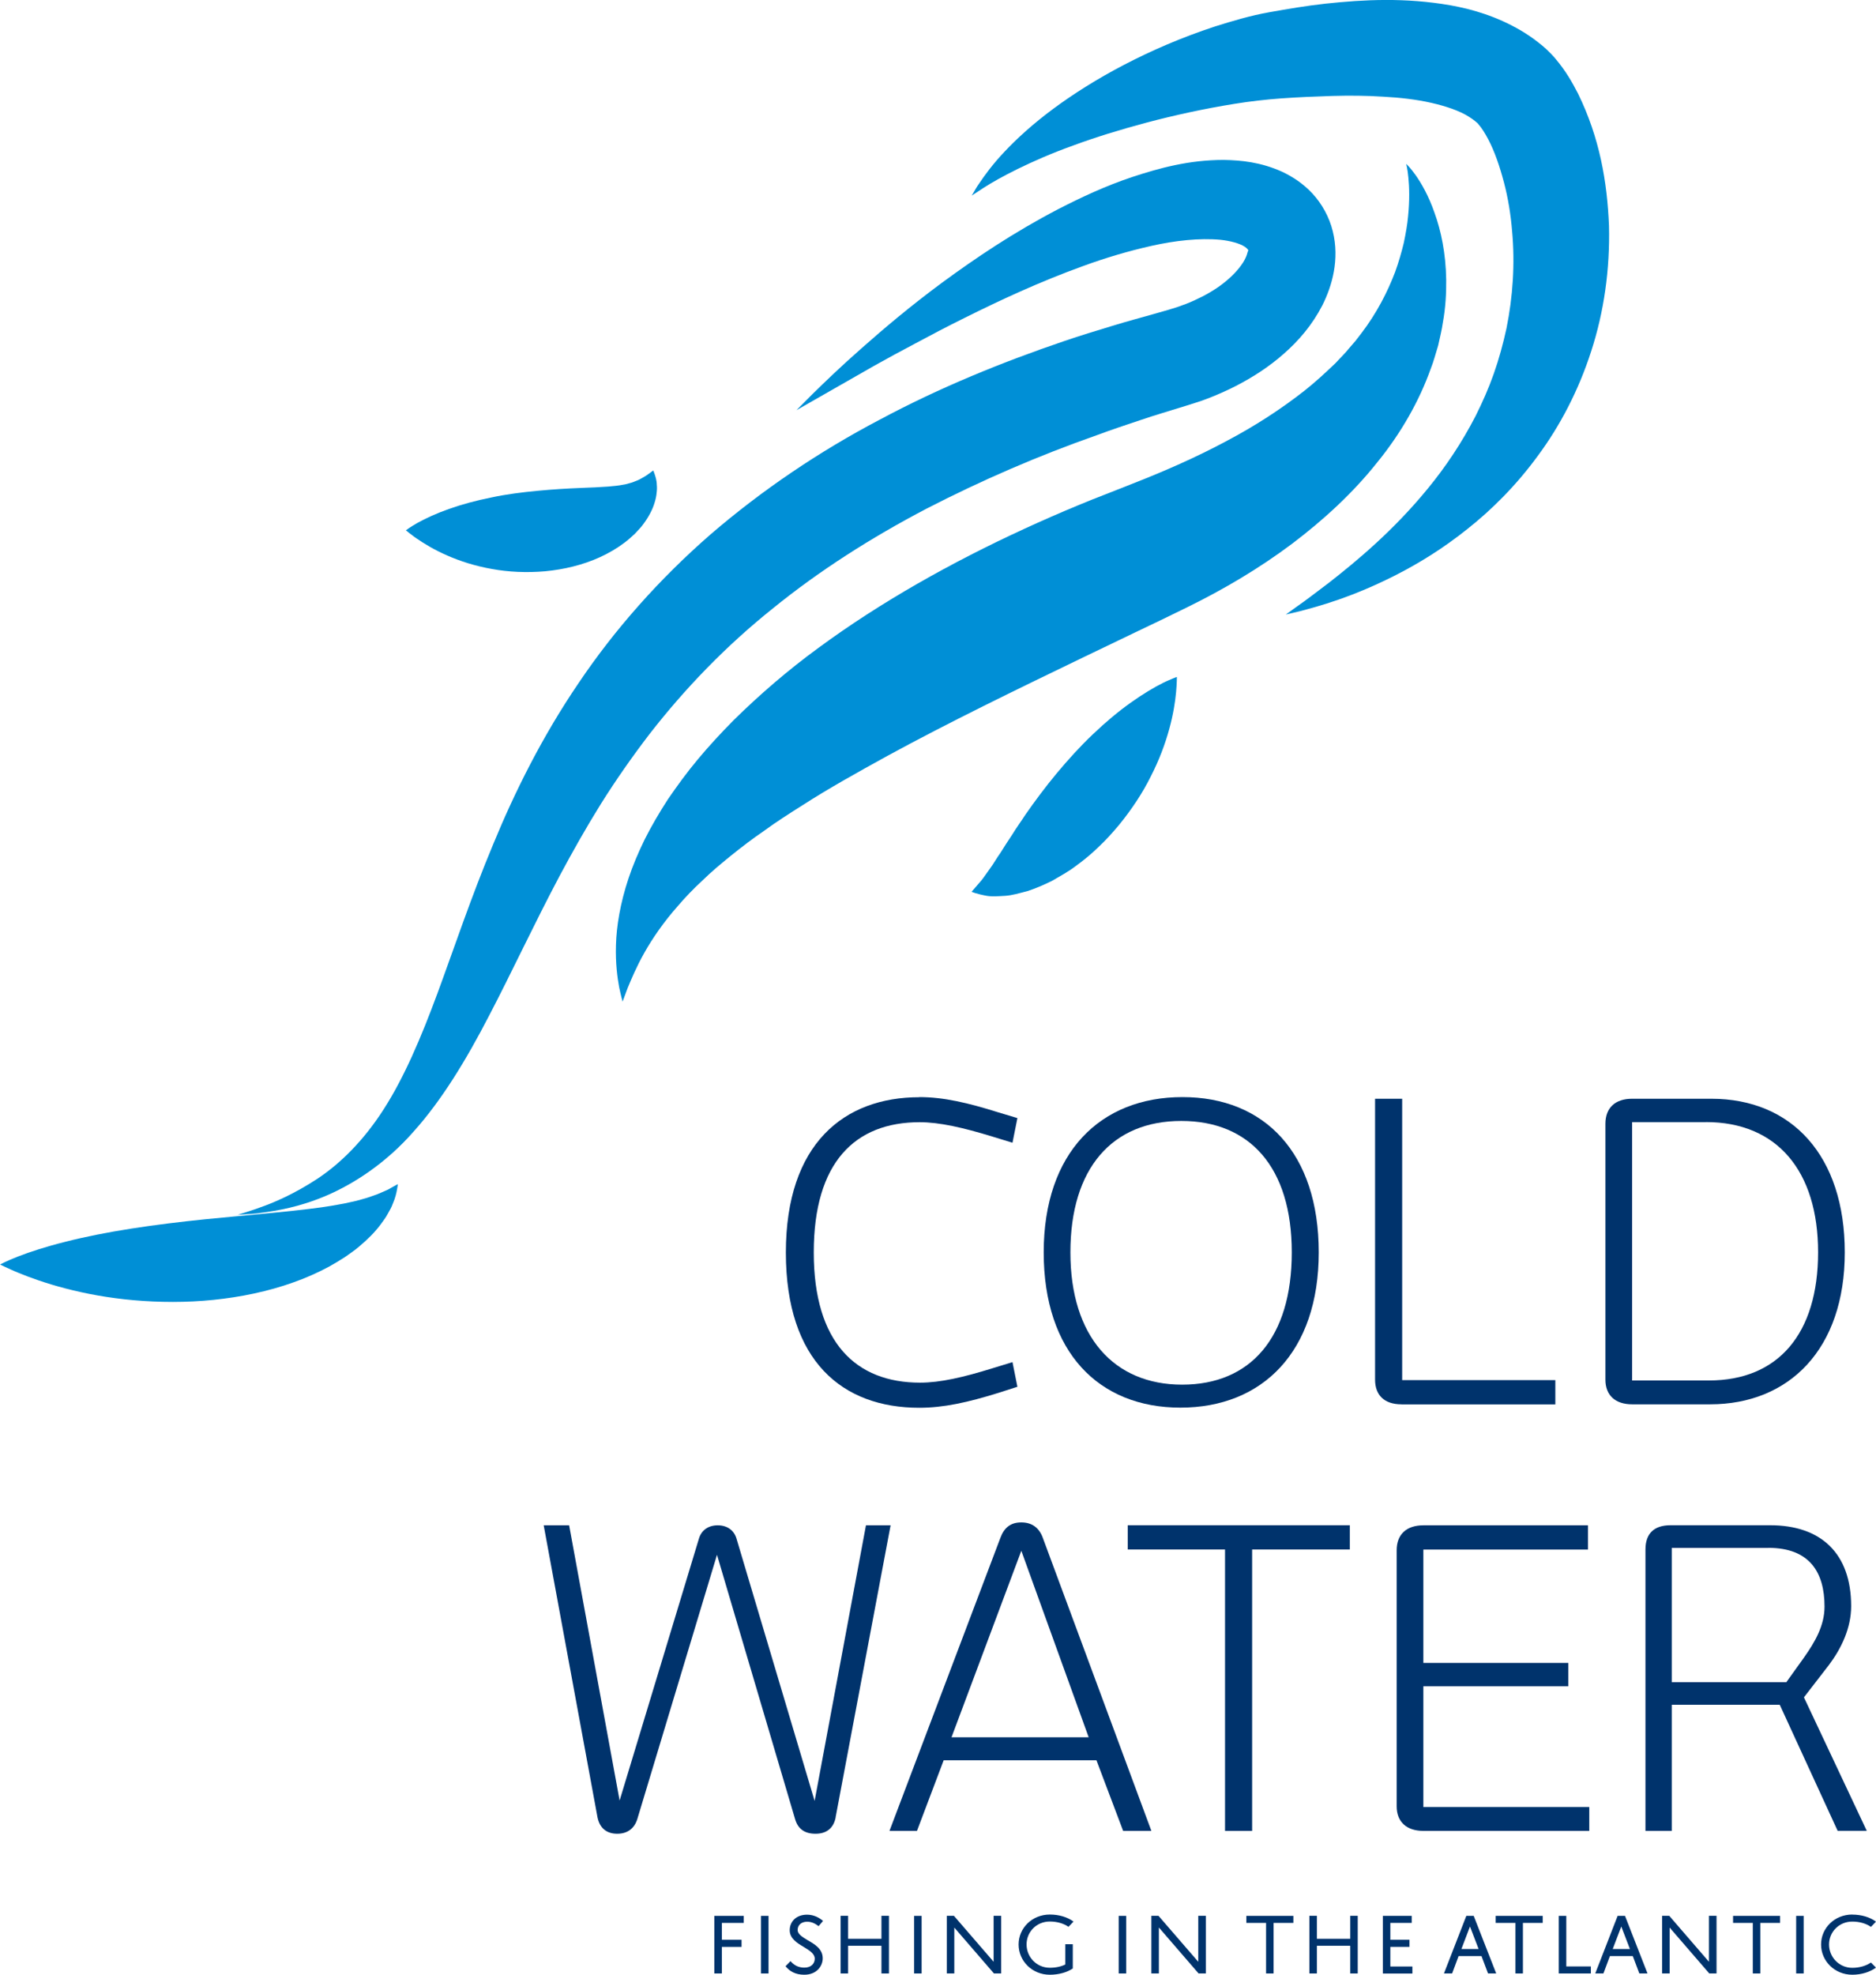 <?xml version="1.0" encoding="UTF-8"?> <svg xmlns="http://www.w3.org/2000/svg" id="Layer_1" data-name="Layer 1" viewBox="0 0 282.45 297.21"><g><path d="m138.41,165.12c3.65,0,7.36.87,11.87,2.29l2.9.87-.74,3.71-3.03-.93c-4.45-1.36-7.97-2.16-10.94-2.16-9.71,0-15.95,6-15.95,19.6s6.37,19.6,16.01,19.6c3.03,0,6.49-.8,10.88-2.16l3.03-.93.74,3.71-2.9.93c-4.57,1.42-8.22,2.23-11.87,2.23-11.56,0-20.09-6.99-20.09-23.37s8.78-23.37,20.09-23.37Z" style="fill: #00336c;"></path><path d="m177.73,211.86c-12.3,0-20.59-8.35-20.59-23.37s8.53-23.37,20.89-23.37,20.52,8.41,20.52,23.37-8.47,23.37-20.83,23.37Zm.12-43.15c-10.39,0-16.69,7.11-16.69,19.78s6.55,19.91,16.82,19.91,16.51-7.05,16.51-19.91-6.37-19.78-16.63-19.78Z" style="fill: #00336c;"></path><path d="m210.99,211.36c-2.54,0-3.96-1.36-3.96-3.71v-42.28h4.08v42.35h23.06v3.65h-23.18Z" style="fill: #00336c;"></path><path d="m257.48,211.36h-11.75c-2.53,0-4.02-1.36-4.02-3.71v-38.51c0-2.41,1.48-3.77,4.02-3.77h11.93c12.12,0,20.09,8.59,20.09,23.12s-8.35,22.87-20.28,22.87Zm-.62-42.47h-11.13v38.88h11.56c10.45,0,16.44-7.05,16.44-19.29s-6.18-19.6-16.88-19.6Z" style="fill: #00336c;"></path></g><g><path d="m125.82,273.52c-.31,1.61-1.36,2.47-3.03,2.47s-2.66-.74-3.09-2.23l-11.75-39.75-11.99,39.75c-.43,1.42-1.48,2.23-3.03,2.23-1.67,0-2.66-.93-2.97-2.47l-8.1-43.95h3.83l7.6,41.42,11.93-39.38c.37-1.3,1.42-2.04,2.84-2.04s2.47.74,2.84,2.04l11.75,39.44,7.73-41.48h3.71l-8.28,43.95Z" style="fill: #00336c;"></path><path d="m169.1,275.56l-4.02-10.63h-23l-4.02,10.63h-4.14l16.69-44.08c.56-1.55,1.55-2.35,3.15-2.35s2.66.8,3.21,2.23l16.38,44.2h-4.27Zm-15.33-42.16l-10.51,28.07h20.65l-10.14-28.07Z" style="fill: #00336c;"></path><path d="m188.52,233.21v42.35h-4.08v-42.35h-14.65v-3.65h33.44v3.65h-14.71Z" style="fill: #00336c;"></path><path d="m214.3,275.56c-2.53,0-4.02-1.36-4.02-3.71v-38.51c0-2.41,1.48-3.77,4.02-3.77h24.79v3.65h-24.79v17.06h21.82v3.52h-21.82v18.17h24.98v3.59h-24.98Z" style="fill: #00336c;"></path><path d="m276.68,275.56l-8.72-18.98h-16.26v18.98h-3.96v-42.35c0-2.41,1.3-3.65,3.77-3.65h15.02c7.6,0,12.18,4.2,12.18,12.18,0,3.28-1.48,6.37-3.34,8.84l-3.77,4.88,9.46,20.09h-4.39Zm-10.45-42.59h-14.53v20.21h17.25l2.66-3.71c1.61-2.29,3.09-4.76,3.09-7.67,0-5.13-2.22-8.84-8.47-8.84Z" style="fill: #00336c;"></path></g><g><path d="m107.56,288.35h4.42v1.06h-3.3v2.54h2.97v1.07h-2.97v4h-1.13v-8.67Z" style="fill: #00336c;"></path><path d="m114.58,288.35h1.13v8.67h-1.13v-8.67Z" style="fill: #00336c;"></path><path d="m123.24,289.89c-.46-.34-1-.66-1.71-.66-.87,0-1.44.5-1.44,1.25,0,.61.71,1.05,1.49,1.52,1.06.61,2.29,1.3,2.29,2.75,0,1.09-.85,2.46-2.78,2.46-1.34,0-2.22-.53-2.82-1.28l.75-.77c.52.61,1.18.98,2.08.98,1.11,0,1.57-.69,1.57-1.34,0-.76-.81-1.25-1.64-1.76-.99-.58-2.13-1.28-2.13-2.52,0-1.33,1-2.35,2.61-2.35,1.04,0,1.85.47,2.41.94l-.68.8Z" style="fill: #00336c;"></path><path d="m132.71,292.85h-5.02v4.17h-1.13v-8.68h1.13v3.46h5.02v-3.46h1.13v8.68h-1.13v-4.17Z" style="fill: #00336c;"></path><path d="m137.63,288.35h1.13v8.67h-1.13v-8.67Z" style="fill: #00336c;"></path><path d="m143.68,290.1v6.92h-1.13v-8.68h1.07l5.98,6.92v-6.92h1.14v8.68h-1.09l-5.98-6.92Z" style="fill: #00336c;"></path><path d="m161.52,296.27c-.87.58-2.09.94-3.46.94-2.65,0-4.7-2.06-4.7-4.55s2.05-4.51,4.7-4.51c1.4,0,2.66.39,3.57,1.06l-.76.79c-.71-.5-1.71-.8-2.81-.8-1.99,0-3.5,1.55-3.5,3.45s1.51,3.51,3.5,3.51c.91,0,1.7-.18,2.33-.49v-3.05h1.13v3.65Z" style="fill: #00336c;"></path><path d="m168.43,288.35h1.13v8.67h-1.13v-8.67Z" style="fill: #00336c;"></path><path d="m174.48,290.1v6.92h-1.13v-8.68h1.07l5.99,6.92v-6.92h1.14v8.68h-1.09l-5.98-6.92Z" style="fill: #00336c;"></path><path d="m194.73,289.41h-2.98v7.61h-1.13v-7.61h-2.97v-1.06h7.08v1.06Z" style="fill: #00336c;"></path><path d="m203.29,292.85h-5.02v4.17h-1.13v-8.68h1.13v3.46h5.02v-3.46h1.13v8.68h-1.13v-4.17Z" style="fill: #00336c;"></path><path d="m208.21,288.35h4.34v1.06h-3.22v2.54h2.88v1.07h-2.88v2.95h3.32v1.06h-4.45v-8.67Z" style="fill: #00336c;"></path><path d="m223.04,294.4h-3.43l-.98,2.62h-1.23l3.37-8.67h1.11l3.39,8.67h-1.23l-.99-2.62Zm-3.01-1.06h2.59l-1.3-3.39-1.29,3.39Z" style="fill: #00336c;"></path><path d="m232.27,289.41h-2.98v7.61h-1.13v-7.61h-2.97v-1.06h7.08v1.06Z" style="fill: #00336c;"></path><path d="m234.69,288.35h1.13v7.61h3.7v1.06h-4.83v-8.67Z" style="fill: #00336c;"></path><path d="m245.82,294.4h-3.43l-.98,2.62h-1.23l3.37-8.67h1.11l3.39,8.67h-1.23l-.99-2.62Zm-3.01-1.06h2.59l-1.3-3.39-1.29,3.39Z" style="fill: #00336c;"></path><path d="m251.38,290.1v6.92h-1.13v-8.68h1.07l5.98,6.92v-6.92h1.14v8.68h-1.09l-5.98-6.92Z" style="fill: #00336c;"></path><path d="m268.01,289.41h-2.98v7.61h-1.13v-7.61h-2.97v-1.06h7.08v1.06Z" style="fill: #00336c;"></path><path d="m270.43,288.35h1.13v8.67h-1.13v-8.67Z" style="fill: #00336c;"></path><path d="m278.88,288.16c1.4,0,2.66.39,3.57,1.06l-.76.79c-.71-.5-1.71-.8-2.81-.8-1.99,0-3.5,1.56-3.5,3.45s1.51,3.51,3.5,3.51c1.1,0,2.1-.31,2.81-.8l.76.77c-.91.66-2.17,1.07-3.57,1.07-2.65,0-4.7-2.06-4.7-4.55s2.05-4.51,4.7-4.51Z" style="fill: #00336c;"></path></g><g><path d="m146.29,29.47s.09-.16.28-.48c.19-.31.43-.79.85-1.37.8-1.19,2.02-2.9,3.87-4.84,1.84-1.95,4.26-4.16,7.27-6.39,3.01-2.23,6.58-4.5,10.67-6.63,4.09-2.13,8.67-4.13,13.77-5.8,2.57-.8,5.23-1.61,8.16-2.13,2.75-.49,5.5-.96,8.41-1.28,5.8-.62,12-.94,18.82.25,3.4.61,7,1.69,10.59,3.79.89.53,1.78,1.12,2.63,1.8l.64.51.64.57c.28.26,1.12,1.11,1.37,1.45,1.51,1.8,2.46,3.48,3.33,5.17,3.27,6.67,4.39,13.31,4.66,19.89.16,6.56-.76,13-2.68,18.88-1.89,5.88-4.68,11.21-7.98,15.67-3.27,4.49-6.97,8.17-10.65,11.08-3.67,2.94-7.31,5.16-10.63,6.86-3.31,1.7-6.3,2.91-8.79,3.78-2.49.87-4.49,1.39-5.84,1.75-1.36.32-2.09.49-2.09.49,0,0,.6-.44,1.74-1.25,1.14-.78,2.76-2.03,4.8-3.57,4.01-3.14,9.62-7.75,14.86-14.16,2.62-3.19,5.09-6.85,7.17-10.89,1.02-2.03,1.96-4.15,2.74-6.36.78-2.21,1.41-4.51,1.92-6.86.95-4.71,1.3-9.69.84-14.64-.2-2.47-.6-4.94-1.22-7.29-.62-2.35-1.39-4.65-2.38-6.52-.48-.91-1.02-1.76-1.42-2.19-.21-.24.12.1-.12-.16l-.2-.19-.1-.09c-.19-.17.2.18.15.14l-.03-.02-.21-.18c-.28-.24-.61-.46-.97-.69-1.43-.91-3.46-1.59-5.7-2.1-2.25-.51-4.72-.79-7.23-.92-2.52-.17-5.1-.18-7.67-.11-2.57.08-5.18.19-7.67.37-2.3.17-4.7.44-7.03.82-4.67.75-9.14,1.74-13.22,2.82-4.08,1.09-7.81,2.24-11.06,3.45-3.27,1.17-6.05,2.4-8.32,3.51-2.26,1.11-4.03,2.12-5.17,2.86-1.17.77-1.8,1.18-1.8,1.18Z" style="fill: #008fd6;"></path><path d="m211.7,24.65s.57.49,1.43,1.7c.84,1.19,1.95,3.07,2.86,5.7.95,2.62,1.69,6.02,1.75,10.05.02,2.01-.09,4.18-.5,6.43-.16,1.14-.45,2.28-.71,3.47-.36,1.14-.66,2.36-1.13,3.53-1.7,4.77-4.44,9.65-8.06,14.08-3.57,4.5-7.98,8.58-12.82,12.24-4.86,3.64-10.19,6.81-15.76,9.54-1.32.65-2.65,1.29-3.98,1.94-1.3.62-2.61,1.24-3.91,1.87-2.55,1.22-5.1,2.45-7.66,3.68-10.25,4.94-20.4,9.87-29.54,14.85-4.56,2.51-8.93,4.94-12.87,7.48-1.98,1.25-3.91,2.48-5.67,3.77-1.81,1.24-3.48,2.51-5.05,3.78-1.56,1.26-3.05,2.51-4.35,3.79-1.36,1.25-2.56,2.51-3.63,3.76-2.19,2.47-3.85,4.9-5.07,7.06-1.22,2.16-1.99,4.03-2.53,5.33-.5,1.33-.76,2.04-.76,2.04,0,0-.22-.73-.52-2.16-.26-1.42-.57-3.57-.48-6.37.08-2.79.63-6.23,1.89-10.01.63-1.89,1.45-3.85,2.43-5.85,1-1.99,2.18-4.01,3.5-6.05,1.37-1.99,2.85-4.04,4.51-6.02,1.66-1.99,3.46-3.94,5.37-5.87,3.87-3.81,8.16-7.53,12.84-10.94,9.34-6.87,19.98-12.83,30.9-17.86,2.72-1.25,5.5-2.47,8.29-3.62,1.4-.59,2.71-1.1,4.08-1.63,1.32-.52,2.64-1.04,3.96-1.56,4.96-1.94,9.71-4.04,14.06-6.37,4.38-2.3,8.31-4.87,11.76-7.57,1.73-1.36,3.27-2.8,4.76-4.22.67-.75,1.43-1.45,2.03-2.22.32-.38.65-.75.96-1.11.3-.38.59-.76.88-1.14,2.32-3.04,3.94-6.21,5.09-9.23.55-1.52.97-2.99,1.31-4.4.29-1.4.53-2.74.64-3.96.25-2.45.19-4.45.05-5.82-.12-1.36-.34-2.11-.34-2.11Z" style="fill: #008fd6;"></path><path d="m119.92,61.73s.87-.87,2.5-2.51c1.65-1.61,4.09-3.99,7.34-6.84,3.24-2.87,7.26-6.28,12.15-9.89,4.9-3.59,10.61-7.47,17.41-11.01,3.41-1.75,7.07-3.48,11.15-4.84,4.08-1.34,8.51-2.57,13.78-2.57,2.64.05,5.54.33,8.72,1.75,1.57.73,3.22,1.78,4.64,3.32,1.42,1.53,2.54,3.56,3.05,5.66.53,2.11.5,4.21.16,6.08-.34,1.88-.97,3.55-1.72,5.06-1.54,2.99-3.59,5.36-5.82,7.31-2.23,1.97-4.67,3.53-7.19,4.83-1.26.65-2.55,1.22-3.85,1.74-.65.24-1.31.51-1.97.71l-1.83.58c-2.22.7-4.6,1.38-6.72,2.11-2.16.72-4.33,1.44-6.53,2.26-8.79,3.08-17.44,6.82-25.72,11.09-8.25,4.32-16.09,9.3-23.11,15-7.07,5.65-13.25,12.07-18.56,18.9-2.63,3.43-5.08,6.94-7.33,10.52-2.23,3.58-4.28,7.22-6.21,10.83-3.84,7.24-7.17,14.43-10.63,21.06-3.43,6.63-7.12,12.71-11.36,17.43-4.19,4.78-9,7.86-13.09,9.62-4.12,1.77-7.57,2.3-9.86,2.61-1.15.18-2.05.18-2.64.24-.59.04-.9.06-.9.06,0,0,.29-.09.86-.27.57-.19,1.41-.43,2.48-.83,2.15-.74,5.24-2.08,8.68-4.34,3.44-2.28,6.98-5.76,10-10.5,3.04-4.74,5.58-10.68,8.08-17.45,2.5-6.77,5.02-14.36,8.35-22.33,3.28-7.97,7.44-16.32,12.9-24.34,5.41-8.04,12.16-15.66,19.86-22.36,7.74-6.66,16.35-12.47,25.41-17.23,9.03-4.84,18.47-8.68,27.87-11.87,2.34-.8,4.74-1.53,7.12-2.25,2.41-.75,4.61-1.31,6.91-1.98l1.55-.44,1.36-.42c.89-.3,1.76-.63,2.59-1.01,1.65-.75,3.19-1.63,4.44-2.63,1.27-.99,2.28-2.09,2.9-3.06.63-.98.7-1.69.75-1.74.03-.05.08-.01.05-.12-.03-.09-.19-.31-.54-.54-.72-.48-2.12-.88-3.66-1.04-3.15-.29-6.84.12-10.35.91-3.53.79-7.01,1.83-10.31,3.04-6.62,2.39-12.62,5.2-17.88,7.82-2.64,1.31-5.09,2.59-7.35,3.81-2.27,1.19-4.34,2.33-6.21,3.37-7.46,4.26-11.73,6.7-11.73,6.7Z" style="fill: #008fd6;"></path><path d="m177.19,101.88s.01.88-.12,2.3c-.13,1.41-.42,3.35-1.03,5.55-.6,2.2-1.51,4.66-2.78,7.13-1.23,2.49-2.88,4.97-4.77,7.29-.97,1.15-1.96,2.27-3.07,3.3-1.06,1.05-2.23,2-3.41,2.86-1.13.88-2.47,1.59-3.63,2.27-1.26.62-2.49,1.15-3.67,1.53-1.26.33-2.32.65-3.4.72-1.09.06-1.95.13-2.73,0-1.56-.28-2.3-.61-2.3-.61,0,0,.53-.62,1.46-1.69.41-.49.86-1.21,1.35-1.86.49-.65.99-1.56,1.55-2.33.54-.86,1.12-1.79,1.75-2.71.61-1.01,1.29-1.92,1.98-2.99,1.41-2.03,3-4.17,4.72-6.24,1.73-2.07,3.56-4.1,5.48-5.91,1.9-1.82,3.85-3.44,5.68-4.74,1.82-1.3,3.53-2.31,4.81-2.95.63-.32,1.19-.53,1.54-.69.36-.15.58-.22.58-.22Z" style="fill: #008fd6;"></path><path d="m0,190.32s.97-.53,2.72-1.21c1.74-.68,4.21-1.49,7.15-2.22,2.93-.75,6.33-1.42,9.91-1.98,3.58-.56,7.37-1.02,11.09-1.4,3.68-.35,7.36-.7,10.81-1.03,1.7-.17,3.33-.34,4.87-.53,1.54-.19,2.99-.39,4.31-.64.66-.12,1.32-.23,1.91-.38.62-.12,1.19-.27,1.72-.43.56-.14,1.06-.31,1.53-.48.48-.16.93-.32,1.31-.5.41-.18.77-.34,1.09-.48.31-.17.57-.32.78-.44.45-.25.7-.38.7-.38,0,0-.02.27-.12.78-.09.51-.25,1.29-.65,2.19-.17.49-.44.95-.74,1.48-.29.55-.67,1.07-1.09,1.63-.84,1.14-1.96,2.25-3.26,3.34-.65.57-1.37,1.02-2.12,1.57-.75.48-1.56.97-2.38,1.43-1.67.89-3.48,1.71-5.37,2.37-3.8,1.36-7.92,2.21-12.03,2.63-2.05.21-4.11.31-6.12.31-2.01,0-3.98-.09-5.88-.26-3.8-.33-7.3-.99-10.28-1.77-2.97-.77-5.42-1.66-7.13-2.37-.85-.34-1.52-.68-1.99-.88-.46-.21-.71-.35-.71-.35Z" style="fill: #008fd6;"></path><path d="m61.08,79.84s.64-.5,1.81-1.16c1.16-.64,2.8-1.41,4.71-2.08,1.92-.68,4.11-1.28,6.39-1.73,2.28-.49,4.64-.78,6.94-1,2.29-.22,4.5-.35,6.5-.43.98-.06,1.96-.06,2.82-.13.89-.04,1.71-.1,2.47-.19.39-.04.77-.1,1.11-.17.38-.05.7-.15,1.04-.25.36-.08.64-.22.95-.34.32-.11.58-.26.84-.41.52-.28.95-.57,1.22-.79.3-.23.47-.35.47-.35,0,0,.09.18.21.54.11.35.32.91.33,1.63.04.37.03.78-.03,1.22-.04.45-.14.94-.3,1.44-.3,1.03-.87,2.11-1.64,3.16-.38.55-.84.99-1.32,1.52-.48.45-1.02.94-1.57,1.35-1.13.86-2.36,1.57-3.68,2.18-2.62,1.2-5.47,1.86-8.26,2.13-2.79.24-5.54.12-8.05-.35-2.51-.44-4.79-1.18-6.7-2.02-1.91-.83-3.46-1.77-4.53-2.51-.53-.35-.96-.71-1.25-.92-.29-.22-.45-.36-.45-.36Z" style="fill: #008fd6;"></path></g></svg> 